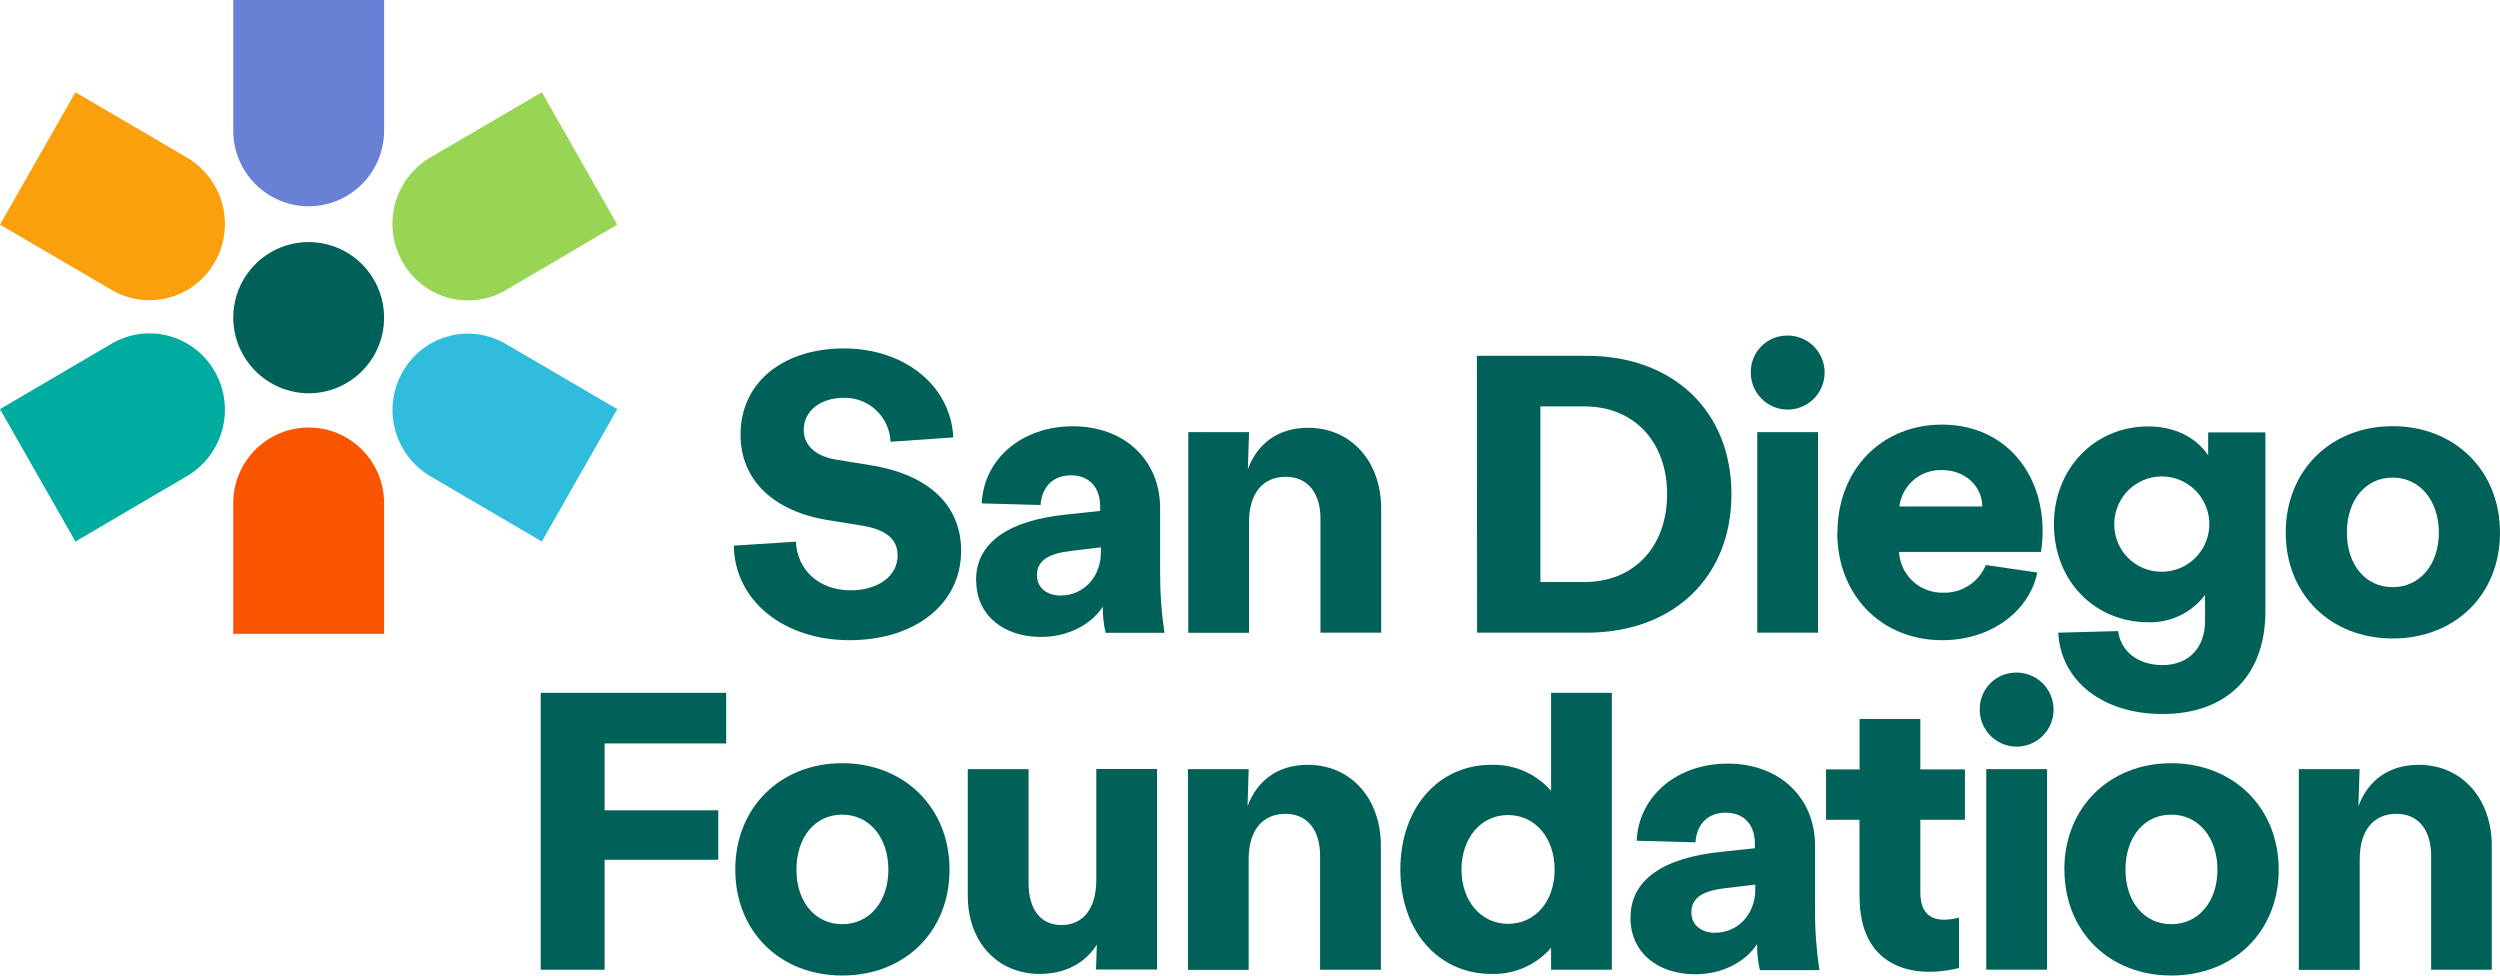 <?xml version="1.0" encoding="UTF-8"?> <svg xmlns="http://www.w3.org/2000/svg" width="123" height="48" viewBox="0 0 123 48" fill="none"><path d="M36.106 26.846L39.155 26.65C39.231 28.072 40.318 29.044 41.852 29.044C43.193 29.044 44.163 28.345 44.163 27.332C44.163 26.514 43.582 26.067 42.473 25.871L40.805 25.601C38.046 25.172 36.435 23.617 36.435 21.384C36.435 18.795 38.551 17.143 41.523 17.143C44.495 17.143 46.784 18.971 46.9 21.521L43.814 21.734C43.79 21.141 43.534 20.582 43.102 20.178C42.669 19.773 42.094 19.556 41.503 19.573C40.397 19.573 39.543 20.196 39.543 21.151C39.543 21.967 40.201 22.453 41.114 22.61L42.785 22.882C45.678 23.331 47.288 24.849 47.288 27.099C47.288 29.706 45.037 31.497 41.795 31.497C38.553 31.497 36.146 29.55 36.103 26.846" fill="#006159"></path><path d="M52.203 29.297C53.29 29.297 54.163 28.402 54.163 27.176V26.928L52.708 27.104C51.679 27.221 51.018 27.531 51.018 28.29C51.018 28.933 51.513 29.302 52.203 29.302V29.297ZM48.022 28.538C48.022 26.69 49.632 25.599 52.476 25.314L54.126 25.137V24.904C54.126 23.989 53.602 23.386 52.691 23.386C51.874 23.386 51.273 23.882 51.194 24.845L48.301 24.768C48.4 22.587 50.263 20.973 52.788 20.973C55.312 20.973 57.078 22.627 57.078 25.001V28.116C57.072 29.126 57.143 30.134 57.291 31.133H54.396C54.297 30.712 54.251 30.28 54.26 29.848C53.658 30.763 52.513 31.336 51.211 31.336C49.368 31.336 48.029 30.267 48.029 28.553" fill="#006159"></path><path d="M58.464 21.26H61.453L61.394 23.088C61.861 21.823 62.879 21.047 64.363 21.047C66.459 21.047 67.954 22.681 67.954 25.035V31.128H64.967V25.522C64.967 24.237 64.326 23.458 63.257 23.458C62.131 23.458 61.453 24.276 61.453 25.678V31.135H58.464V21.26Z" fill="#006159"></path><path d="M77.964 28.635C80.391 28.635 82.022 26.898 82.022 24.316C82.022 21.734 80.391 19.995 77.964 19.995H75.788V28.635H77.964ZM72.663 17.505H78.06C82.331 17.505 85.187 20.233 85.187 24.316C85.187 28.399 82.331 31.128 78.06 31.128H72.673L72.663 17.505Z" fill="#006159"></path><path d="M86.458 21.26H89.447V31.127H86.458V21.26ZM87.943 16.51C88.303 16.507 88.656 16.612 88.956 16.811C89.257 17.01 89.492 17.294 89.631 17.628C89.77 17.96 89.807 18.328 89.737 18.682C89.668 19.036 89.495 19.362 89.24 19.617C88.986 19.872 88.661 20.046 88.308 20.116C87.955 20.187 87.588 20.15 87.256 20.011C86.924 19.872 86.64 19.637 86.441 19.336C86.242 19.035 86.137 18.682 86.139 18.321C86.136 18.082 86.18 17.846 86.27 17.625C86.36 17.404 86.492 17.203 86.66 17.035C86.829 16.866 87.028 16.732 87.249 16.642C87.469 16.552 87.705 16.507 87.943 16.51Z" fill="#006159"></path><path d="M97.527 24.919C97.527 23.947 96.713 23.128 95.547 23.128C95.037 23.109 94.539 23.283 94.15 23.614C93.762 23.946 93.511 24.411 93.449 24.919H97.527ZM90.403 26.204C90.403 23.128 92.555 20.891 95.547 20.891C98.925 20.891 100.924 23.751 100.419 27.156H93.431C93.463 27.708 93.708 28.225 94.113 28.599C94.519 28.973 95.053 29.174 95.604 29.161C96.05 29.174 96.49 29.051 96.865 28.808C97.24 28.565 97.532 28.213 97.702 27.799L100.234 28.168C99.865 29.999 98.041 31.497 95.557 31.497C92.545 31.497 90.393 29.265 90.393 26.204" fill="#006159"></path><path d="M106.353 28.129C106.816 28.131 107.268 27.995 107.653 27.738C108.039 27.482 108.34 27.117 108.518 26.69C108.696 26.262 108.744 25.791 108.656 25.336C108.567 24.881 108.346 24.463 108.02 24.134C107.695 23.805 107.279 23.58 106.826 23.488C106.372 23.396 105.902 23.44 105.474 23.616C105.046 23.792 104.68 24.091 104.422 24.475C104.163 24.859 104.024 25.312 104.022 25.775C104.018 26.084 104.075 26.391 104.191 26.677C104.306 26.963 104.477 27.224 104.694 27.443C104.911 27.662 105.17 27.836 105.455 27.954C105.74 28.072 106.045 28.131 106.353 28.129ZM101.266 31.128L104.215 31.049C104.334 32.041 105.188 32.723 106.39 32.723C107.672 32.723 108.489 31.887 108.489 30.543V29.27C108.164 29.702 107.74 30.049 107.254 30.284C106.767 30.517 106.232 30.631 105.693 30.615C103.089 30.615 101.053 28.61 101.053 25.788C101.053 23.101 103.013 20.98 105.693 20.98C106.974 20.98 108.041 21.506 108.642 22.402V21.273H111.458V30.069C111.458 33.242 109.555 35.129 106.39 35.129C103.458 35.129 101.402 33.514 101.266 31.141" fill="#006159"></path><path d="M117.719 28.888C119.058 28.888 119.991 27.779 119.991 26.204C119.991 24.629 119.058 23.498 117.719 23.498C116.38 23.498 115.467 24.607 115.467 26.204C115.467 27.802 116.397 28.888 117.719 28.888ZM112.458 26.204C112.458 23.148 114.67 20.968 117.719 20.968C120.768 20.968 123 23.148 123 26.204C123 29.26 120.787 31.413 117.719 31.413C114.65 31.413 112.458 29.235 112.458 26.204Z" fill="#006159"></path><path d="M26.602 34.087H35.728V36.577H29.747V39.867H35.339V42.3H29.747V47.71H26.602V34.087Z" fill="#006159"></path><path d="M41.437 45.47C42.775 45.47 43.708 44.361 43.708 42.786C43.708 41.211 42.775 40.08 41.437 40.08C40.098 40.08 39.185 41.189 39.185 42.786C39.185 44.384 40.115 45.47 41.437 45.47ZM36.176 42.786C36.176 39.73 38.388 37.55 41.437 37.55C44.485 37.55 46.717 39.73 46.717 42.786C46.717 45.842 44.505 47.995 41.437 47.995C38.368 47.995 36.176 45.817 36.176 42.786Z" fill="#006159"></path><path d="M52.228 45.51C53.297 45.51 53.938 44.694 53.938 43.292V37.835H56.927V47.702H53.925L53.965 46.474C53.381 47.39 52.411 47.916 51.149 47.916C49.07 47.916 47.615 46.341 47.615 44.081V37.842H50.605V43.446C50.605 44.751 51.206 45.51 52.215 45.51" fill="#006159"></path><path d="M58.446 37.842H61.435L61.379 39.67C61.844 38.405 62.863 37.629 64.348 37.629C66.444 37.629 67.939 39.264 67.939 41.617V47.71H64.949V42.104C64.949 40.819 64.308 40.04 63.242 40.04C62.116 40.04 61.435 40.858 61.435 42.26V47.717H58.446V37.842Z" fill="#006159"></path><path d="M74.197 45.453C75.536 45.453 76.488 44.341 76.488 42.786C76.488 41.231 75.536 40.1 74.197 40.1C72.858 40.1 71.906 41.228 71.906 42.786C71.906 44.344 72.876 45.453 74.197 45.453ZM68.897 42.786C68.897 39.75 70.76 37.629 73.38 37.629C73.933 37.612 74.483 37.718 74.99 37.94C75.497 38.162 75.949 38.494 76.313 38.911V34.087H79.302V47.71H76.313V46.633C75.95 47.052 75.498 47.384 74.991 47.606C74.484 47.829 73.934 47.935 73.38 47.918C70.76 47.918 68.897 45.797 68.897 42.781" fill="#006159"></path><path d="M84.397 45.889C85.486 45.889 86.36 44.993 86.36 43.768V43.52L84.902 43.696C83.873 43.813 83.215 44.123 83.215 44.882C83.215 45.524 83.709 45.894 84.397 45.894V45.889ZM80.223 45.135C80.223 43.287 81.836 42.198 84.689 41.91L86.34 41.734V41.501C86.34 40.586 85.815 39.983 84.902 39.983C84.088 39.983 83.487 40.479 83.417 41.444L80.525 41.364C80.621 39.184 82.487 37.569 85.008 37.569C87.53 37.569 89.299 39.224 89.299 41.598V44.713C89.293 45.723 89.365 46.731 89.515 47.729H86.587C86.488 47.309 86.442 46.877 86.451 46.444C85.85 47.36 84.704 47.933 83.403 47.933C81.559 47.933 80.218 46.864 80.218 45.15" fill="#006159"></path><path d="M91.486 44.153V40.333H89.841V37.853H91.491V35.372H94.481V37.853H96.675V40.333H94.481V43.905C94.481 45.287 95.413 45.393 96.383 45.145V47.626C93.996 48.211 91.491 47.509 91.491 44.123" fill="#006159"></path><path d="M97.725 37.842H100.714V47.709H97.725V37.842ZM99.21 33.092C99.57 33.09 99.922 33.195 100.223 33.395C100.523 33.594 100.757 33.878 100.896 34.211C101.035 34.544 101.071 34.911 101.002 35.265C100.932 35.62 100.759 35.945 100.504 36.2C100.249 36.455 99.925 36.629 99.572 36.699C99.218 36.769 98.852 36.732 98.52 36.593C98.188 36.454 97.904 36.219 97.705 35.918C97.507 35.617 97.401 35.264 97.403 34.903C97.4 34.664 97.445 34.427 97.535 34.206C97.625 33.985 97.757 33.784 97.926 33.616C98.094 33.447 98.295 33.314 98.515 33.224C98.736 33.134 98.972 33.089 99.21 33.092Z" fill="#006159"></path><path d="M106.826 45.47C108.168 45.47 109.098 44.361 109.098 42.786C109.098 41.211 108.168 40.08 106.826 40.08C105.485 40.08 104.574 41.189 104.574 42.786C104.574 44.384 105.507 45.47 106.826 45.47ZM101.565 42.786C101.565 39.73 103.78 37.55 106.826 37.55C109.872 37.55 112.112 39.73 112.112 42.786C112.112 45.842 109.9 47.995 106.831 47.995C103.763 47.995 101.57 45.817 101.57 42.786" fill="#006159"></path><path d="M113.102 37.842H116.091L116.034 39.67C116.499 38.405 117.519 37.629 119.003 37.629C121.099 37.629 122.596 39.264 122.596 41.617V47.71H119.612V42.104C119.612 40.819 118.971 40.04 117.905 40.04C116.779 40.04 116.098 40.858 116.098 42.26V47.717H113.102V37.842Z" fill="#006159"></path><path d="M11.475 15.59C11.482 14.856 11.707 14.141 12.119 13.534C12.532 12.927 13.114 12.457 13.793 12.181C14.472 11.906 15.217 11.838 15.935 11.986C16.652 12.134 17.31 12.491 17.825 13.013C18.34 13.535 18.69 14.198 18.83 14.918C18.97 15.639 18.894 16.385 18.612 17.063C18.33 17.74 17.854 18.319 17.244 18.726C16.635 19.133 15.919 19.351 15.187 19.351C14.197 19.345 13.25 18.945 12.554 18.24C11.858 17.535 11.47 16.582 11.475 15.59Z" fill="#006159"></path><path d="M18.898 0H11.475V6.427C11.475 7.414 11.866 8.36 12.562 9.058C13.258 9.756 14.202 10.148 15.186 10.148C16.171 10.148 17.115 9.756 17.811 9.058C18.507 8.36 18.898 7.414 18.898 6.427V0Z" fill="#6981D5"></path><path d="M3.712 4.539L0 11.053L5.496 14.265C5.918 14.512 6.384 14.673 6.868 14.738C7.352 14.803 7.844 14.771 8.316 14.644C8.788 14.517 9.229 14.297 9.616 13.997C10.002 13.698 10.325 13.324 10.566 12.898C11.06 12.035 11.194 11.012 10.941 10.051C10.687 9.089 10.065 8.266 9.21 7.761L3.712 4.539Z" fill="#FBA00D"></path><path d="M0 20.129L3.712 26.643L9.208 23.419C10.062 22.914 10.684 22.092 10.939 21.131C11.194 20.17 11.061 19.147 10.569 18.284C10.328 17.857 10.006 17.483 9.62 17.182C9.234 16.882 8.793 16.661 8.321 16.532C7.849 16.404 7.357 16.371 6.873 16.435C6.388 16.499 5.921 16.659 5.498 16.905L0 20.129Z" fill="#00ACA0"></path><path d="M11.475 31.182H18.898V24.755C18.898 23.768 18.507 22.822 17.811 22.124C17.115 21.426 16.171 21.034 15.186 21.034C14.202 21.034 13.258 21.426 12.562 22.124C11.866 22.822 11.475 23.768 11.475 24.755V31.182Z" fill="#F95400"></path><path d="M26.658 26.642L30.37 20.129L24.877 16.916C24.455 16.671 23.988 16.511 23.505 16.447C23.021 16.383 22.529 16.416 22.058 16.544C21.587 16.671 21.146 16.892 20.76 17.191C20.374 17.491 20.052 17.865 19.811 18.291C19.318 19.154 19.183 20.177 19.437 21.138C19.691 22.1 20.313 22.923 21.167 23.428L26.658 26.642Z" fill="#30BCDD"></path><path d="M30.37 11.053L26.659 4.539L21.165 7.751C20.308 8.257 19.686 9.082 19.432 10.046C19.179 11.01 19.315 12.035 19.811 12.898C20.052 13.325 20.374 13.699 20.76 14C21.146 14.301 21.587 14.521 22.059 14.65C22.531 14.778 23.023 14.811 23.508 14.747C23.992 14.683 24.459 14.524 24.882 14.277L30.37 11.053Z" fill="#98D554"></path></svg> 